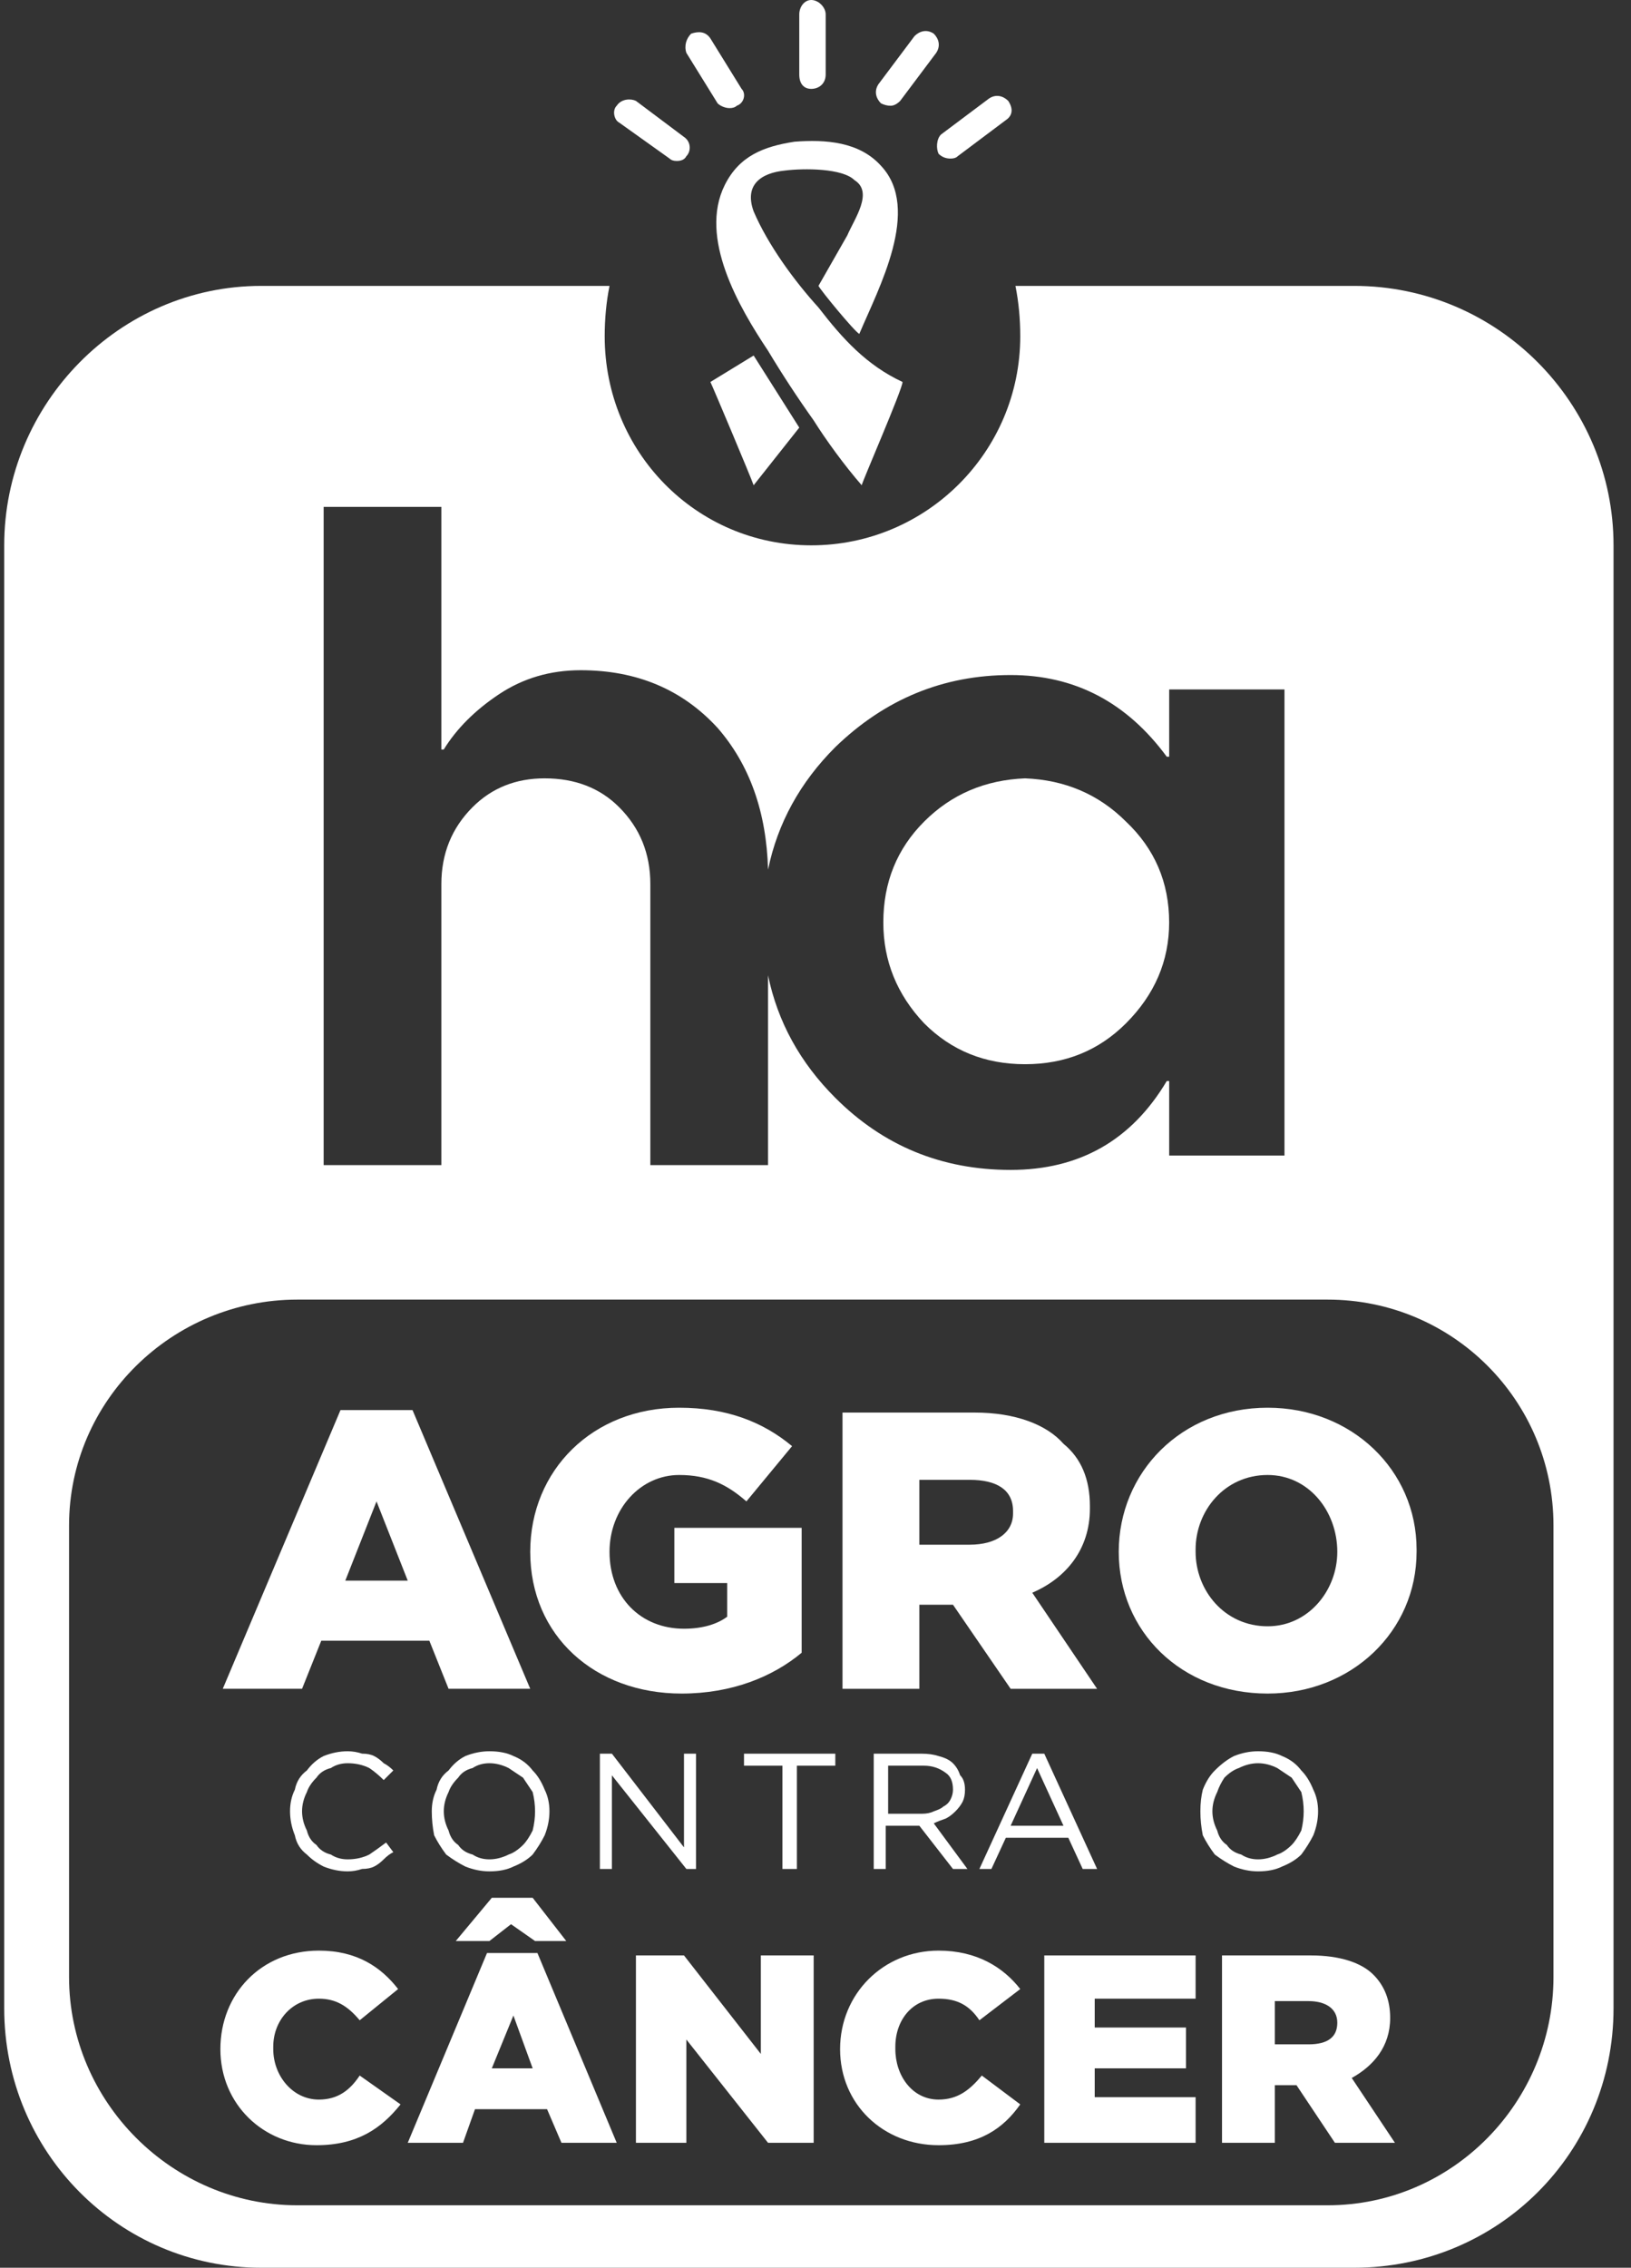 <svg width="41" height="57" viewBox="0 0 41 57" fill="none" xmlns="http://www.w3.org/2000/svg">
<rect x="0" y="0" width="41" height="57" fill="#333333" stroke="none"/>
<path d="M23.232 25.722C22.547 24.998 22.205 24.152 22.205 23.186C22.205 22.18 22.547 21.335 23.232 20.65C23.916 19.966 24.761 19.604 25.768 19.564C26.774 19.604 27.619 19.966 28.304 20.65C29.028 21.335 29.39 22.18 29.39 23.186C29.39 24.152 29.028 24.998 28.304 25.722C27.619 26.407 26.774 26.749 25.768 26.749C24.761 26.749 23.916 26.407 23.232 25.722Z" fill="white"/>
<path fill-rule="evenodd" clip-rule="evenodd" d="M40.561 13.707V50.479C40.561 54.102 37.663 57 34.04 57H6.566C3.004 57 0.106 54.102 0.106 50.479V13.707C0.106 10.144 3.004 7.186 6.566 7.186H15.322C15.241 7.588 15.201 8.011 15.201 8.454C15.201 11.352 17.495 13.707 20.394 13.707C23.292 13.707 25.647 11.352 25.647 8.454C25.647 8.011 25.607 7.588 25.526 7.186H34.04C37.663 7.186 40.561 10.144 40.561 13.707ZM8.136 29.285H11.095V22.221C11.095 21.456 11.357 20.811 11.88 20.288C12.363 19.805 12.967 19.564 13.691 19.564C14.456 19.564 15.08 19.805 15.563 20.288C16.087 20.811 16.348 21.456 16.348 22.221V29.285H19.307V24.515C19.548 25.682 20.112 26.709 20.998 27.594C22.205 28.802 23.674 29.406 25.405 29.406C27.136 29.406 28.445 28.661 29.33 27.172H29.391V29.044H32.289V17.329H29.391V19.02H29.33C28.324 17.652 27.016 16.967 25.405 16.967C23.715 16.967 22.245 17.571 20.998 18.779C20.112 19.664 19.548 20.691 19.307 21.858C19.267 20.409 18.844 19.221 18.039 18.296C17.153 17.33 16.006 16.846 14.597 16.846C13.832 16.846 13.148 17.048 12.544 17.45C11.94 17.853 11.477 18.316 11.155 18.839H11.095V12.741H8.136V29.285ZM39.051 38.342C39.051 35.202 36.516 32.666 33.376 32.666H7.472C4.332 32.666 1.736 35.202 1.736 38.342V49.694C1.736 52.834 4.332 55.43 7.472 55.43H33.376C36.516 55.43 39.051 52.834 39.051 49.694V38.342Z" fill="white"/>
<path d="M5.54 51.505C5.54 50.116 6.567 49.029 8.016 49.029C8.982 49.029 9.586 49.452 10.008 49.995L9.042 50.78C8.74 50.418 8.439 50.237 8.016 50.237C7.352 50.237 6.869 50.78 6.869 51.444V51.505C6.869 52.169 7.352 52.773 8.016 52.773C8.499 52.773 8.801 52.531 9.042 52.169L10.069 52.894C9.586 53.498 8.982 53.92 7.956 53.92C6.627 53.92 5.54 52.894 5.54 51.505Z" fill="white"/>
<path fill-rule="evenodd" clip-rule="evenodd" d="M12.242 49.09H13.51L15.503 53.86H14.114L13.752 53.015H11.94L11.639 53.86H10.25L12.242 49.09ZM12.363 47.701H13.39L14.235 48.788H13.45L12.846 48.365L12.303 48.788H11.457L12.363 47.701ZM13.39 51.988L12.906 50.66L12.363 51.988H13.39Z" fill="white"/>
<path d="M15.986 49.15H17.194L19.126 51.626V49.15H20.454V53.86H19.307L17.254 51.264V53.86H15.986V49.15Z" fill="white"/>
<path d="M21.118 51.505C21.118 50.116 22.205 49.029 23.594 49.029C24.56 49.029 25.224 49.452 25.647 49.995L24.62 50.78C24.379 50.418 24.077 50.237 23.594 50.237C22.93 50.237 22.507 50.78 22.507 51.444V51.505C22.507 52.169 22.93 52.773 23.594 52.773C24.077 52.773 24.379 52.531 24.681 52.169L25.647 52.894C25.224 53.498 24.62 53.92 23.594 53.92C22.205 53.92 21.118 52.894 21.118 51.505Z" fill="white"/>
<path d="M26.251 49.15H30.055V50.237H27.519V50.962H29.813V51.988H27.519V52.713H30.055V53.86H26.251V49.15Z" fill="white"/>
<path fill-rule="evenodd" clip-rule="evenodd" d="M30.719 49.15H32.953C33.678 49.15 34.221 49.331 34.523 49.633C34.805 49.915 34.946 50.278 34.946 50.72C34.946 51.445 34.523 51.928 33.98 52.23L35.066 53.86H33.557L32.591 52.411H32.047V53.86H30.719V49.15ZM32.893 51.385C33.376 51.385 33.617 51.203 33.617 50.841C33.617 50.479 33.315 50.298 32.893 50.298H32.047V51.385H32.893Z" fill="white"/>
<path fill-rule="evenodd" clip-rule="evenodd" d="M8.559 35.443H10.37L13.329 42.448H11.276L10.793 41.24H8.076L7.593 42.448H5.6L8.559 35.443ZM10.25 39.73L9.465 37.738L8.68 39.73H10.25Z" fill="white"/>
<path d="M13.329 39.006C13.329 36.953 14.899 35.383 17.073 35.383C18.28 35.383 19.186 35.745 19.911 36.349L18.763 37.738C18.28 37.315 17.797 37.074 17.073 37.074C16.107 37.074 15.322 37.919 15.322 39.006C15.322 40.153 16.107 40.938 17.194 40.938C17.677 40.938 18.039 40.817 18.28 40.636V39.791H16.952V38.402H20.152V41.542C19.428 42.145 18.401 42.568 17.133 42.568C14.959 42.568 13.329 41.119 13.329 39.006Z" fill="white"/>
<path fill-rule="evenodd" clip-rule="evenodd" d="M21.179 35.505H24.5C25.526 35.505 26.311 35.807 26.734 36.29C27.177 36.652 27.398 37.175 27.398 37.86V37.92C27.398 38.947 26.794 39.671 25.949 40.033L27.579 42.449H25.406L23.956 40.335H23.111V42.449H21.179V35.505ZM24.379 38.826C25.043 38.826 25.466 38.524 25.466 38.041V37.98C25.466 37.437 25.043 37.196 24.379 37.196H23.111V38.826H24.379Z" fill="white"/>
<path fill-rule="evenodd" clip-rule="evenodd" d="M28.123 39.006C28.123 37.013 29.692 35.383 31.866 35.383C33.98 35.383 35.61 36.953 35.61 38.945V39.006C35.61 40.998 33.98 42.568 31.866 42.568C29.692 42.568 28.123 40.998 28.123 39.006ZM33.617 39.006C33.617 37.979 32.893 37.074 31.866 37.074C30.779 37.074 30.055 37.979 30.055 38.945V39.006C30.055 39.972 30.779 40.877 31.866 40.877C32.893 40.877 33.617 39.972 33.617 39.006Z" fill="white"/>
<path d="M9.646 46.735C9.565 46.815 9.485 46.876 9.404 46.916C9.324 46.956 9.223 46.976 9.102 46.976C8.982 47.017 8.861 47.037 8.74 47.037C8.539 47.037 8.338 46.996 8.136 46.916C7.975 46.835 7.834 46.735 7.714 46.614C7.553 46.493 7.452 46.332 7.412 46.131C7.331 45.93 7.291 45.728 7.291 45.527C7.291 45.326 7.331 45.145 7.412 44.984C7.452 44.782 7.553 44.621 7.714 44.501C7.834 44.34 7.975 44.219 8.136 44.138C8.338 44.058 8.539 44.018 8.74 44.018C8.861 44.018 8.982 44.038 9.102 44.078C9.223 44.078 9.324 44.098 9.404 44.138C9.485 44.179 9.565 44.239 9.646 44.319C9.726 44.36 9.807 44.42 9.887 44.501L9.646 44.742C9.525 44.621 9.404 44.521 9.284 44.44C9.123 44.36 8.941 44.319 8.74 44.319C8.579 44.319 8.438 44.36 8.317 44.44C8.156 44.48 8.036 44.561 7.955 44.682C7.834 44.803 7.754 44.923 7.714 45.044C7.633 45.205 7.593 45.366 7.593 45.527C7.593 45.688 7.633 45.849 7.714 46.01C7.754 46.171 7.834 46.292 7.955 46.373C8.036 46.493 8.156 46.574 8.317 46.614C8.438 46.694 8.579 46.735 8.74 46.735C8.941 46.735 9.123 46.694 9.284 46.614C9.404 46.533 9.545 46.433 9.706 46.312L9.887 46.554C9.807 46.594 9.726 46.654 9.646 46.735Z" fill="white"/>
<path fill-rule="evenodd" clip-rule="evenodd" d="M13.692 46.131C13.611 46.292 13.511 46.453 13.39 46.614C13.269 46.735 13.108 46.835 12.907 46.916C12.746 46.996 12.544 47.037 12.303 47.037C12.102 47.037 11.9 46.996 11.699 46.916C11.538 46.835 11.377 46.735 11.216 46.614C11.095 46.453 10.995 46.292 10.914 46.131C10.874 45.93 10.854 45.728 10.854 45.527C10.854 45.326 10.894 45.145 10.975 44.984C11.015 44.782 11.115 44.621 11.276 44.501C11.397 44.34 11.538 44.219 11.699 44.138C11.9 44.058 12.102 44.018 12.303 44.018C12.544 44.018 12.746 44.058 12.907 44.138C13.108 44.219 13.269 44.34 13.39 44.501C13.511 44.621 13.611 44.782 13.692 44.984C13.772 45.145 13.812 45.326 13.812 45.527C13.812 45.728 13.772 45.93 13.692 46.131ZM13.39 45.044C13.309 44.923 13.229 44.803 13.148 44.682C13.027 44.601 12.907 44.521 12.786 44.44C12.625 44.36 12.464 44.319 12.303 44.319C12.142 44.319 12.001 44.36 11.88 44.44C11.719 44.48 11.598 44.561 11.518 44.682C11.397 44.803 11.317 44.923 11.276 45.044C11.196 45.205 11.156 45.366 11.156 45.527C11.156 45.688 11.196 45.849 11.276 46.01C11.317 46.171 11.397 46.292 11.518 46.373C11.598 46.493 11.719 46.574 11.88 46.614C12.001 46.694 12.142 46.735 12.303 46.735C12.464 46.735 12.625 46.694 12.786 46.614C12.907 46.574 13.027 46.493 13.148 46.373C13.229 46.292 13.309 46.171 13.39 46.01C13.43 45.849 13.45 45.688 13.45 45.527C13.45 45.366 13.43 45.205 13.39 45.044Z" fill="white"/>
<path d="M17.194 44.079H17.496V46.977H17.254L15.382 44.623V46.977H15.08V44.079H15.382L17.194 46.434V44.079Z" fill="white"/>
<path d="M20.032 46.977H19.669V44.381H18.703V44.079H20.998V44.381H20.032V46.977Z" fill="white"/>
<path fill-rule="evenodd" clip-rule="evenodd" d="M23.956 46.977L23.111 45.891H22.265V46.977H21.964V44.079H23.171C23.332 44.079 23.473 44.099 23.594 44.139C23.755 44.18 23.876 44.24 23.956 44.321C24.037 44.401 24.097 44.502 24.137 44.623C24.218 44.703 24.258 44.824 24.258 44.985C24.258 45.106 24.238 45.206 24.198 45.287C24.157 45.367 24.097 45.448 24.017 45.528C23.936 45.609 23.856 45.669 23.775 45.709C23.654 45.75 23.554 45.79 23.473 45.83L24.319 46.977H23.956ZM23.775 44.562C23.614 44.441 23.433 44.381 23.232 44.381H22.326V45.589H23.171C23.292 45.589 23.393 45.569 23.473 45.528C23.594 45.488 23.674 45.448 23.715 45.407C23.795 45.367 23.856 45.307 23.896 45.226C23.936 45.146 23.956 45.065 23.956 44.985C23.956 44.783 23.896 44.643 23.775 44.562Z" fill="white"/>
<path fill-rule="evenodd" clip-rule="evenodd" d="M27.579 46.977H27.217L26.855 46.192H25.285L24.922 46.977H24.62L25.949 44.079H26.251L27.579 46.977ZM26.07 44.441L25.405 45.891H26.734L26.07 44.441Z" fill="white"/>
<path fill-rule="evenodd" clip-rule="evenodd" d="M33.014 46.131C32.933 46.292 32.832 46.453 32.712 46.614C32.591 46.735 32.43 46.835 32.228 46.916C32.068 46.996 31.866 47.037 31.625 47.037C31.423 47.037 31.222 46.996 31.021 46.916C30.86 46.835 30.699 46.735 30.538 46.614C30.417 46.453 30.316 46.292 30.236 46.131C30.196 45.93 30.175 45.728 30.175 45.527C30.175 45.326 30.196 45.145 30.236 44.984C30.316 44.782 30.417 44.621 30.538 44.501C30.699 44.34 30.86 44.219 31.021 44.138C31.222 44.058 31.423 44.018 31.625 44.018C31.866 44.018 32.068 44.058 32.228 44.138C32.43 44.219 32.591 44.34 32.712 44.501C32.832 44.621 32.933 44.782 33.014 44.984C33.094 45.145 33.134 45.326 33.134 45.527C33.134 45.728 33.094 45.93 33.014 46.131ZM32.712 45.044C32.631 44.923 32.55 44.803 32.47 44.682C32.349 44.601 32.228 44.521 32.108 44.44C31.947 44.36 31.786 44.319 31.625 44.319C31.464 44.319 31.303 44.36 31.142 44.44C31.021 44.48 30.9 44.561 30.779 44.682C30.699 44.803 30.639 44.923 30.598 45.044C30.518 45.205 30.477 45.366 30.477 45.527C30.477 45.688 30.518 45.849 30.598 46.01C30.639 46.171 30.719 46.292 30.84 46.373C30.92 46.493 31.041 46.574 31.202 46.614C31.323 46.694 31.464 46.735 31.625 46.735C31.786 46.735 31.947 46.694 32.108 46.614C32.228 46.574 32.349 46.493 32.47 46.373C32.55 46.292 32.631 46.171 32.712 46.01C32.752 45.849 32.772 45.688 32.772 45.527C32.772 45.366 32.752 45.205 32.712 45.044Z" fill="white"/>
<path fill-rule="evenodd" clip-rule="evenodd" d="M21.662 12.197C21.239 11.714 20.756 11.05 20.454 10.567C20.052 10.003 19.669 9.419 19.307 8.816C18.582 7.729 17.556 5.978 18.22 4.649C18.582 3.925 19.186 3.683 19.971 3.562C20.756 3.502 21.601 3.562 22.145 4.166C23.171 5.253 22.084 7.246 21.601 8.393C21.48 8.332 20.635 7.306 20.575 7.185C20.816 6.763 21.058 6.34 21.299 5.917C21.48 5.495 21.964 4.83 21.48 4.528C21.179 4.227 20.212 4.227 19.73 4.287C19.126 4.347 18.703 4.649 18.945 5.313C19.307 6.159 19.971 7.065 20.575 7.729C21.179 8.514 21.782 9.178 22.688 9.601C22.688 9.782 21.662 12.136 21.662 12.197ZM18.945 8.936L20.092 10.748L18.945 12.197C18.884 12.016 17.918 9.721 17.858 9.601L18.945 8.936Z" fill="white"/>
<path d="M17.012 4.046C16.932 4.046 16.872 4.026 16.831 3.985L15.563 3.08C15.442 3.019 15.382 2.778 15.503 2.657C15.624 2.476 15.865 2.476 15.986 2.536L17.194 3.442C17.375 3.563 17.375 3.804 17.254 3.925C17.214 4.005 17.133 4.046 17.012 4.046Z" fill="white"/>
<path d="M18.34 2.717C18.22 2.717 18.099 2.657 18.039 2.597L17.254 1.329C17.193 1.148 17.254 0.966 17.374 0.846C17.556 0.785 17.737 0.785 17.858 0.966L18.642 2.234C18.763 2.355 18.703 2.597 18.522 2.657C18.481 2.697 18.421 2.717 18.34 2.717Z" fill="white"/>
<path d="M20.394 2.234C20.213 2.234 20.092 2.113 20.092 1.872V0.362C20.092 0.181 20.213 0 20.394 0C20.575 0 20.756 0.181 20.756 0.362V1.872C20.756 2.113 20.575 2.234 20.394 2.234Z" fill="white"/>
<path d="M22.386 2.658C22.306 2.658 22.225 2.637 22.145 2.597C22.024 2.476 21.964 2.295 22.084 2.114L22.99 0.906C23.111 0.786 23.292 0.725 23.473 0.846C23.594 0.967 23.654 1.148 23.534 1.329L22.628 2.537C22.547 2.617 22.467 2.658 22.386 2.658Z" fill="white"/>
<path d="M23.896 3.986C23.775 3.986 23.675 3.945 23.594 3.865C23.534 3.744 23.534 3.502 23.654 3.382L24.862 2.476C25.043 2.355 25.224 2.416 25.345 2.536C25.466 2.717 25.466 2.899 25.285 3.019L24.077 3.925C24.037 3.965 23.977 3.986 23.896 3.986Z" fill="white"/>
</svg>

